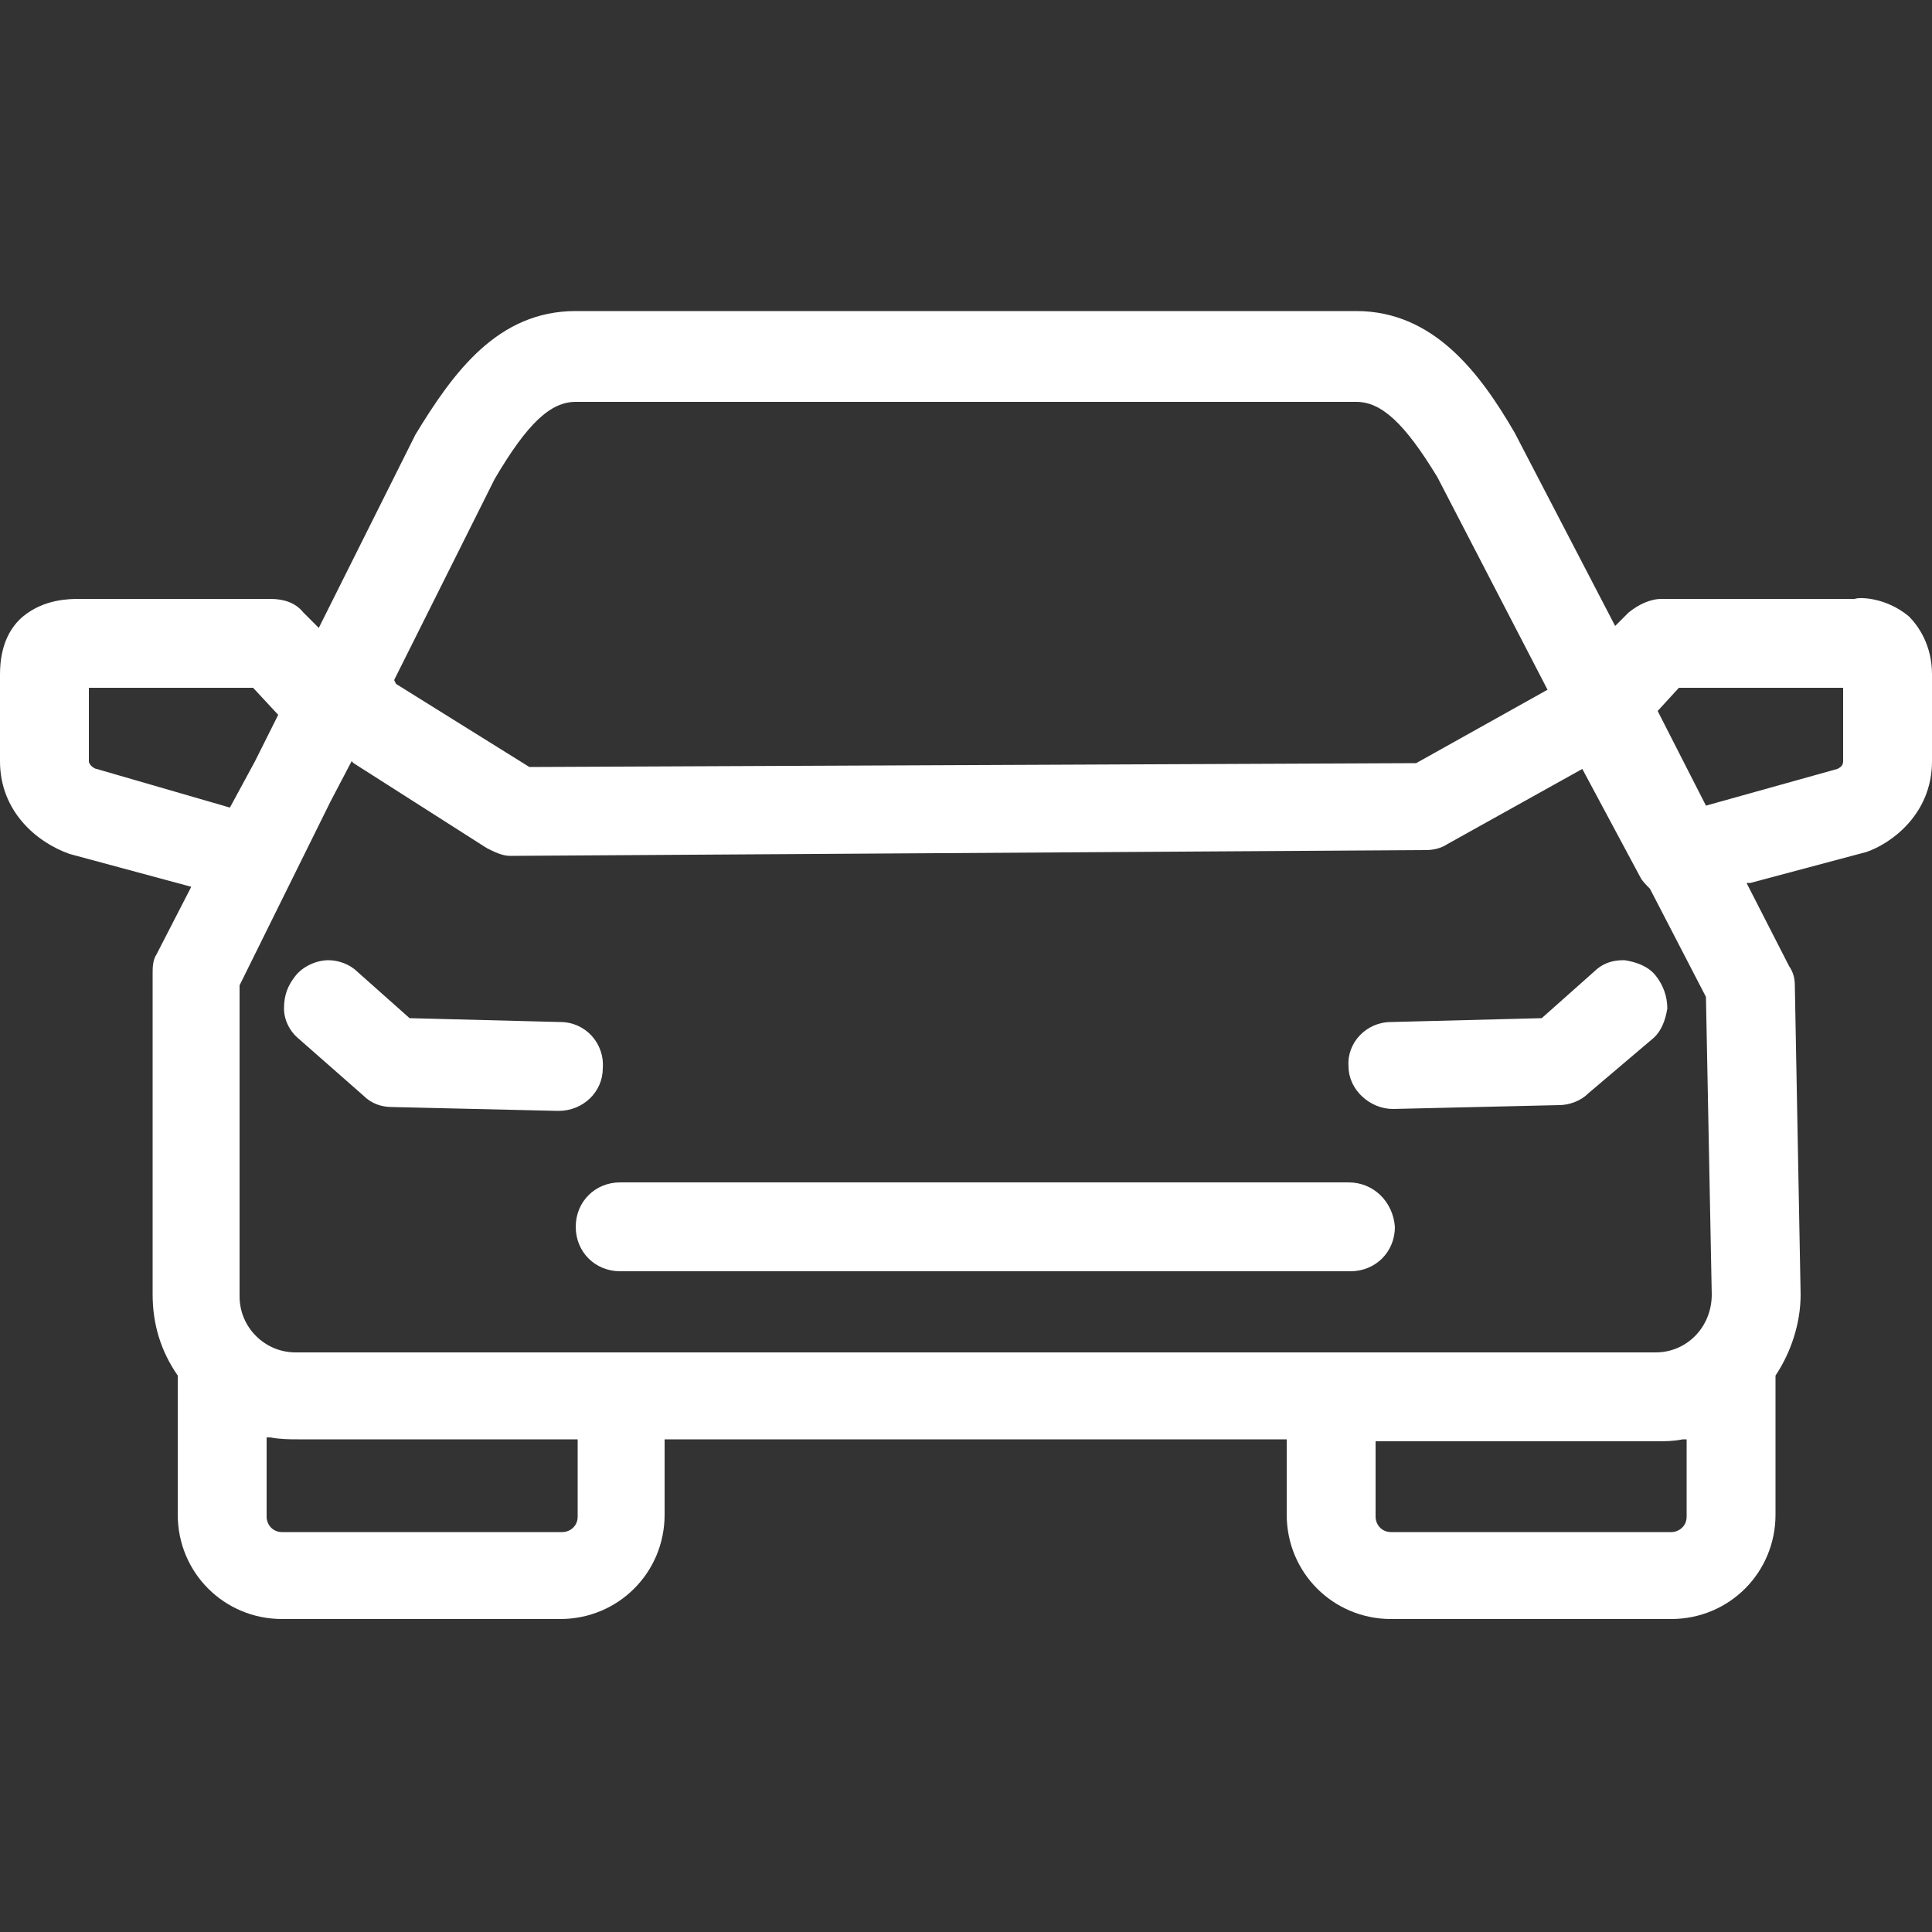 <?xml version="1.0" encoding="utf-8"?>
<svg version="1.1" xmlns="http://www.w3.org/2000/svg" xmlns:xlink="http://www.w3.org/1999/xlink" x="0px" y="0px" width="100px" height="100px" viewBox="0 0 100 100">
<rect x="0" y="0" width="100" height="100" fill="#333333" stroke="none"/>
<path style="fill:rgba(255,255,255,1.0);" d="M69.8 61.2H32.1c-1.3 0-2.3 1-2.3 2.3 0 1.3 1 2.3 2.3 2.3h37.8c1.3 0 2.3-1 2.3-2.3-.1-1.3-1.1-2.3-2.4-2.3M29 52.9l-7.8-.2-2.7-2.4c-.4-.4-1-.6-1.5-.6-.6 0-1.3.3-1.7.8-.4.5-.6 1-.6 1.7 0 .6.3 1.2.8 1.6l3.3 2.9c.4.4.9.6 1.5.6l8.6.2c1.3 0 2.3-1 2.3-2.2.1-1.3-.9-2.4-2.2-2.4M85.5 53.8c.5-.4.7-1 .8-1.6 0-.6-.2-1.2-.6-1.7-.4-.5-1-.7-1.6-.8H84c-.6 0-1.1.2-1.5.6l-2.7 2.4-7.8.2c-1.3 0-2.3 1.1-2.2 2.3 0 1.2 1.1 2.2 2.3 2.2l8.6-.2c.5 0 1.1-.2 1.5-.6l3.3-2.8z"/>
<path style="fill:rgba(255,255,255,1.0);" d="M100 39.4v-4.5c0-1.5-.7-2.5-1.2-3-1.2-1-2.6-1-2.8-.9H86c-.6 0-1.2.3-1.7.7l-.7.7-5.2-10c-1.8-3.1-4.2-6.3-8.2-6.3H29.8c-4 0-6.3 3.1-8.3 6.4l-5 10-.8-.8c-.4-.5-1-.7-1.7-.7H4.1c-.5 0-1.8 0-2.9.9-.6.5-1.2 1.4-1.2 3v4.5c0 2.6 1.9 4.2 3.6 4.8l6.3 1.7-1.8 3.5c-.2.3-.2.7-.2 1V67c0 1.5.4 2.9 1.3 4.2v7.2c0 3 2.4 5.4 5.4 5.4H29c3 0 5.4-2.4 5.4-5.4v-3.9h32.2v3.9c0 3 2.4 5.4 5.4 5.4h14.5c3 0 5.4-2.4 5.4-5.4v-7.2c.8-1.2 1.3-2.7 1.3-4.2l-.3-16c0-.4-.1-.7-.3-1l-2.2-4.3h.2l6-1.6c1.2-.4 3.4-1.9 3.4-4.7m-79.6-4.2 5.2-10.4c1.7-2.9 2.9-4 4.2-4h40.4c1.3 0 2.5 1.1 4.2 3.9l5.7 11-6.8 3.8-45.9.2-6.9-4.3-.1-.2zM5 39.8c-.1 0-.4-.2-.4-.4v-3.8h8.5l1.3 1.4-1.2 2.4-1.3 2.4-6.9-2zm24.9 38.7c0 .5-.4.8-.8.8H14.6c-.5 0-.8-.4-.8-.8v-4.1h.2c.5.1 1 .1 1.4.1h14.5v4zm57.4 0c0 .5-.4.8-.8.8H72c-.5 0-.8-.4-.8-.8v-3.9h14.5c.5 0 .9 0 1.4-.1h.2v4zM85.7 70H15.3c-1.6 0-2.9-1.3-2.9-2.9V51l4.7-9.5 1.1-2.1.1.1 6.9 4.4c.4.2.8.4 1.2.4l47.4-.3c.4 0 .8-.1 1.1-.3l7-3.9 3 5.6c.1.2.3.4.5.6l2.9 5.6.3 15.4c0 1.7-1.3 3-2.9 3m9.7-30.6c0 .2-.1.3-.3.4l-6.8 1.9-2.5-4.9 1.1-1.2h8.5v3.8z"/>
</svg>
